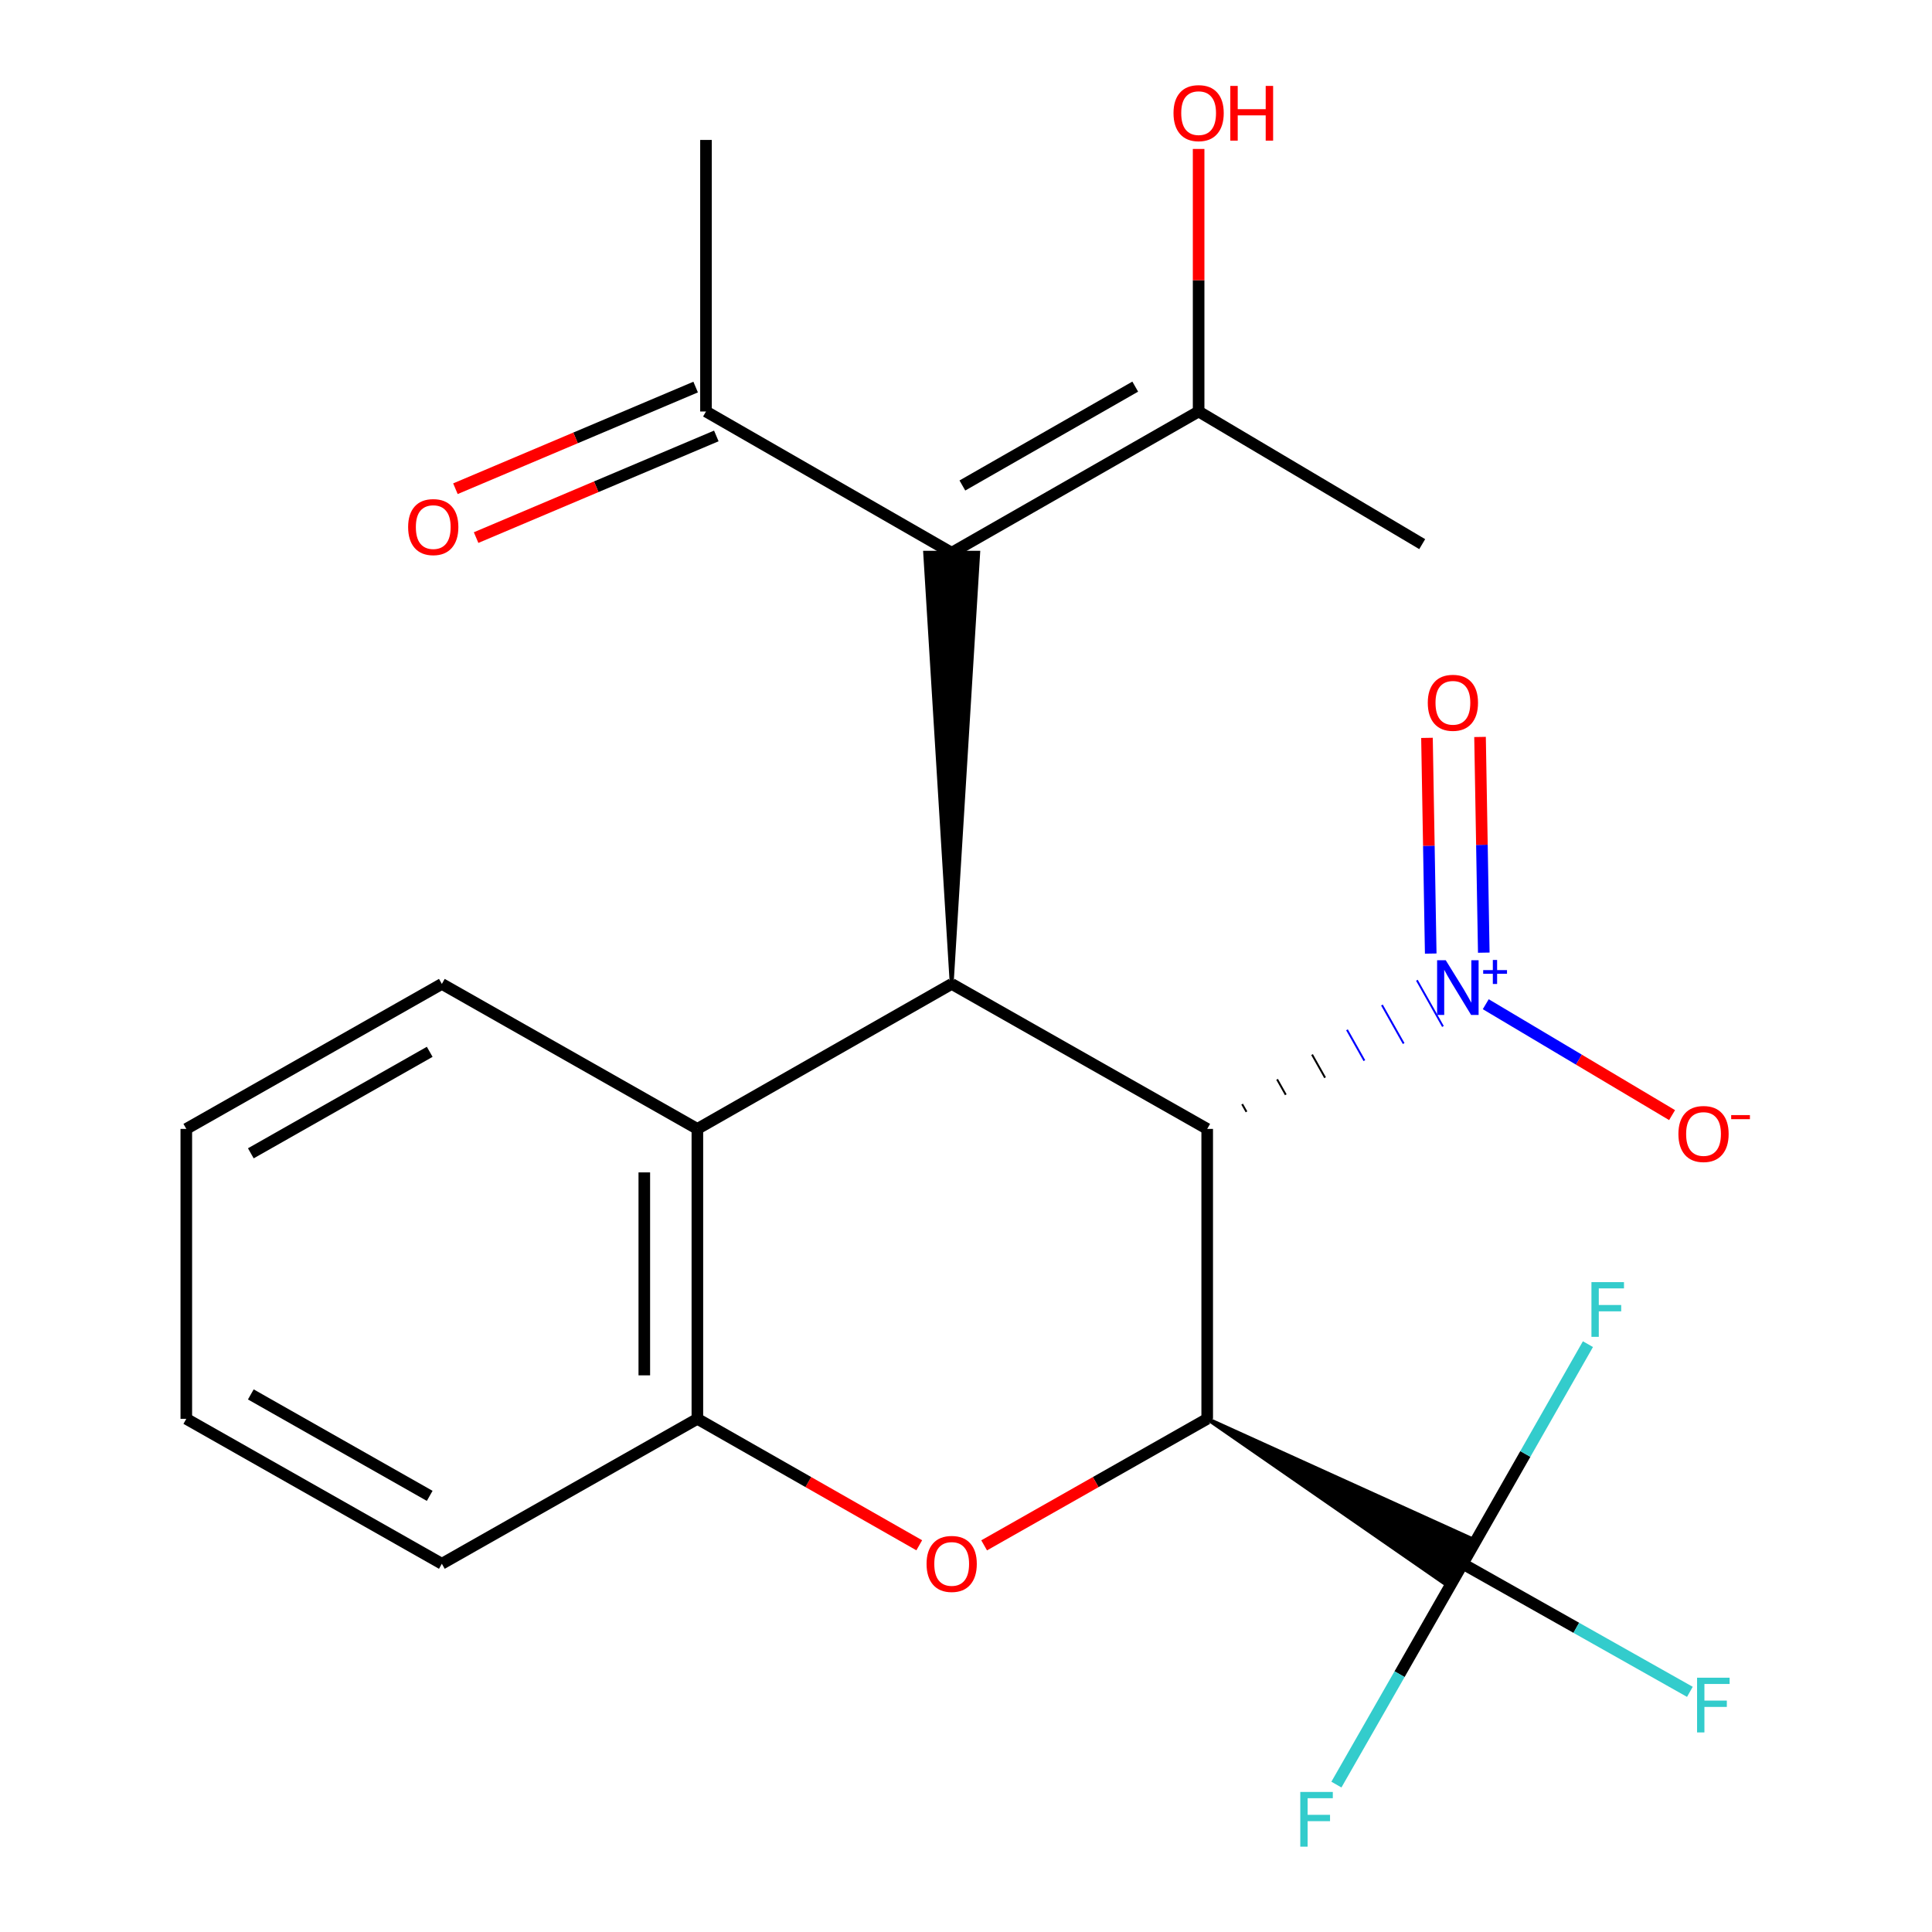 <?xml version='1.0' encoding='iso-8859-1'?>
<svg version='1.1' baseProfile='full'
              xmlns='http://www.w3.org/2000/svg'
                      xmlns:rdkit='http://www.rdkit.org/xml'
                      xmlns:xlink='http://www.w3.org/1999/xlink'
                  xml:space='preserve'
width='1000px' height='1000px' viewBox='0 0 1000 1000'>
<!-- END OF HEADER -->
<rect style='opacity:1.0;fill:#FFFFFF;stroke:none' width='1000' height='1000' x='0' y='0'> </rect>
<path class='bond-0' d='M 624.845,584.321 L 624.845,734.385' style='fill:none;fill-rule:evenodd;stroke:#000000;stroke-width:6px;stroke-linecap:butt;stroke-linejoin:miter;stroke-opacity:1' />
<path class='bond-1' d='M 624.845,584.321 L 492.589,509.274' style='fill:none;fill-rule:evenodd;stroke:#000000;stroke-width:6px;stroke-linecap:butt;stroke-linejoin:miter;stroke-opacity:1' />
<path class='bond-2' d='M 645.182,575.484 L 642.933,571.497' style='fill:none;fill-rule:evenodd;stroke:#000000;stroke-width:1.0px;stroke-linecap:butt;stroke-linejoin:miter;stroke-opacity:1' />
<path class='bond-2' d='M 665.518,566.647 L 661.022,558.672' style='fill:none;fill-rule:evenodd;stroke:#000000;stroke-width:1.0px;stroke-linecap:butt;stroke-linejoin:miter;stroke-opacity:1' />
<path class='bond-2' d='M 685.855,557.81 L 679.11,545.847' style='fill:none;fill-rule:evenodd;stroke:#000000;stroke-width:1.0px;stroke-linecap:butt;stroke-linejoin:miter;stroke-opacity:1' />
<path class='bond-2' d='M 706.191,548.973 L 697.198,533.022' style='fill:none;fill-rule:evenodd;stroke:#0000FF;stroke-width:1.0px;stroke-linecap:butt;stroke-linejoin:miter;stroke-opacity:1' />
<path class='bond-2' d='M 726.528,540.136 L 715.287,520.197' style='fill:none;fill-rule:evenodd;stroke:#0000FF;stroke-width:1.0px;stroke-linecap:butt;stroke-linejoin:miter;stroke-opacity:1' />
<path class='bond-2' d='M 746.864,531.299 L 733.375,507.372' style='fill:none;fill-rule:evenodd;stroke:#0000FF;stroke-width:1.0px;stroke-linecap:butt;stroke-linejoin:miter;stroke-opacity:1' />
<path class='bond-3' d='M 624.845,734.385 L 567.118,767.129' style='fill:none;fill-rule:evenodd;stroke:#000000;stroke-width:6px;stroke-linecap:butt;stroke-linejoin:miter;stroke-opacity:1' />
<path class='bond-3' d='M 567.118,767.129 L 509.39,799.872' style='fill:none;fill-rule:evenodd;stroke:#FF0000;stroke-width:6px;stroke-linecap:butt;stroke-linejoin:miter;stroke-opacity:1' />
<path class='bond-5' d='M 624.845,734.385 L 750.325,821.348 L 763.877,797.456 Z' style='fill:#000000;fill-rule:evenodd;fill-opacity:1;stroke:#000000;stroke-width:2px;stroke-linecap:butt;stroke-linejoin:miter;stroke-opacity:1;' />
<path class='bond-4' d='M 492.589,509.274 L 506.323,286.101 L 478.856,286.101 Z' style='fill:#000000;fill-rule:evenodd;fill-opacity:1;stroke:#000000;stroke-width:2px;stroke-linecap:butt;stroke-linejoin:miter;stroke-opacity:1;' />
<path class='bond-6' d='M 492.589,509.274 L 360.959,584.321' style='fill:none;fill-rule:evenodd;stroke:#000000;stroke-width:6px;stroke-linecap:butt;stroke-linejoin:miter;stroke-opacity:1' />
<path class='bond-10' d='M 769.022,519.777 L 817.243,548.478' style='fill:none;fill-rule:evenodd;stroke:#0000FF;stroke-width:6px;stroke-linecap:butt;stroke-linejoin:miter;stroke-opacity:1' />
<path class='bond-10' d='M 817.243,548.478 L 865.463,577.18' style='fill:none;fill-rule:evenodd;stroke:#FF0000;stroke-width:6px;stroke-linecap:butt;stroke-linejoin:miter;stroke-opacity:1' />
<path class='bond-11' d='M 768.004,493.095 L 767.034,437.27' style='fill:none;fill-rule:evenodd;stroke:#0000FF;stroke-width:6px;stroke-linecap:butt;stroke-linejoin:miter;stroke-opacity:1' />
<path class='bond-11' d='M 767.034,437.27 L 766.064,381.445' style='fill:none;fill-rule:evenodd;stroke:#FF0000;stroke-width:6px;stroke-linecap:butt;stroke-linejoin:miter;stroke-opacity:1' />
<path class='bond-11' d='M 740.541,493.572 L 739.571,437.747' style='fill:none;fill-rule:evenodd;stroke:#0000FF;stroke-width:6px;stroke-linecap:butt;stroke-linejoin:miter;stroke-opacity:1' />
<path class='bond-11' d='M 739.571,437.747 L 738.601,381.922' style='fill:none;fill-rule:evenodd;stroke:#FF0000;stroke-width:6px;stroke-linecap:butt;stroke-linejoin:miter;stroke-opacity:1' />
<path class='bond-23' d='M 475.802,799.835 L 418.38,767.11' style='fill:none;fill-rule:evenodd;stroke:#FF0000;stroke-width:6px;stroke-linecap:butt;stroke-linejoin:miter;stroke-opacity:1' />
<path class='bond-23' d='M 418.38,767.11 L 360.959,734.385' style='fill:none;fill-rule:evenodd;stroke:#000000;stroke-width:6px;stroke-linecap:butt;stroke-linejoin:miter;stroke-opacity:1' />
<path class='bond-8' d='M 492.589,286.101 L 620.404,212.992' style='fill:none;fill-rule:evenodd;stroke:#000000;stroke-width:6px;stroke-linecap:butt;stroke-linejoin:miter;stroke-opacity:1' />
<path class='bond-8' d='M 498.124,251.292 L 587.594,200.116' style='fill:none;fill-rule:evenodd;stroke:#000000;stroke-width:6px;stroke-linecap:butt;stroke-linejoin:miter;stroke-opacity:1' />
<path class='bond-9' d='M 492.589,286.101 L 365.415,212.992' style='fill:none;fill-rule:evenodd;stroke:#000000;stroke-width:6px;stroke-linecap:butt;stroke-linejoin:miter;stroke-opacity:1' />
<path class='bond-13' d='M 757.101,809.402 L 789.507,752.568' style='fill:none;fill-rule:evenodd;stroke:#000000;stroke-width:6px;stroke-linecap:butt;stroke-linejoin:miter;stroke-opacity:1' />
<path class='bond-13' d='M 789.507,752.568 L 821.914,695.735' style='fill:none;fill-rule:evenodd;stroke:#33CCCC;stroke-width:6px;stroke-linecap:butt;stroke-linejoin:miter;stroke-opacity:1' />
<path class='bond-14' d='M 757.101,809.402 L 815.891,842.549' style='fill:none;fill-rule:evenodd;stroke:#000000;stroke-width:6px;stroke-linecap:butt;stroke-linejoin:miter;stroke-opacity:1' />
<path class='bond-14' d='M 815.891,842.549 L 874.68,875.695' style='fill:none;fill-rule:evenodd;stroke:#33CCCC;stroke-width:6px;stroke-linecap:butt;stroke-linejoin:miter;stroke-opacity:1' />
<path class='bond-15' d='M 757.101,809.402 L 724.411,866.553' style='fill:none;fill-rule:evenodd;stroke:#000000;stroke-width:6px;stroke-linecap:butt;stroke-linejoin:miter;stroke-opacity:1' />
<path class='bond-15' d='M 724.411,866.553 L 691.722,923.704' style='fill:none;fill-rule:evenodd;stroke:#33CCCC;stroke-width:6px;stroke-linecap:butt;stroke-linejoin:miter;stroke-opacity:1' />
<path class='bond-7' d='M 360.959,584.321 L 360.959,734.385' style='fill:none;fill-rule:evenodd;stroke:#000000;stroke-width:6px;stroke-linecap:butt;stroke-linejoin:miter;stroke-opacity:1' />
<path class='bond-7' d='M 333.492,606.831 L 333.492,711.876' style='fill:none;fill-rule:evenodd;stroke:#000000;stroke-width:6px;stroke-linecap:butt;stroke-linejoin:miter;stroke-opacity:1' />
<path class='bond-17' d='M 360.959,584.321 L 228.703,509.274' style='fill:none;fill-rule:evenodd;stroke:#000000;stroke-width:6px;stroke-linecap:butt;stroke-linejoin:miter;stroke-opacity:1' />
<path class='bond-18' d='M 360.959,734.385 L 228.703,809.402' style='fill:none;fill-rule:evenodd;stroke:#000000;stroke-width:6px;stroke-linecap:butt;stroke-linejoin:miter;stroke-opacity:1' />
<path class='bond-16' d='M 620.404,212.992 L 620.404,145.044' style='fill:none;fill-rule:evenodd;stroke:#000000;stroke-width:6px;stroke-linecap:butt;stroke-linejoin:miter;stroke-opacity:1' />
<path class='bond-16' d='M 620.404,145.044 L 620.404,77.095' style='fill:none;fill-rule:evenodd;stroke:#FF0000;stroke-width:6px;stroke-linecap:butt;stroke-linejoin:miter;stroke-opacity:1' />
<path class='bond-19' d='M 620.404,212.992 L 736.134,281.645' style='fill:none;fill-rule:evenodd;stroke:#000000;stroke-width:6px;stroke-linecap:butt;stroke-linejoin:miter;stroke-opacity:1' />
<path class='bond-12' d='M 360.062,200.344 L 297.895,226.654' style='fill:none;fill-rule:evenodd;stroke:#000000;stroke-width:6px;stroke-linecap:butt;stroke-linejoin:miter;stroke-opacity:1' />
<path class='bond-12' d='M 297.895,226.654 L 235.727,252.963' style='fill:none;fill-rule:evenodd;stroke:#FF0000;stroke-width:6px;stroke-linecap:butt;stroke-linejoin:miter;stroke-opacity:1' />
<path class='bond-12' d='M 370.767,225.64 L 308.6,251.949' style='fill:none;fill-rule:evenodd;stroke:#000000;stroke-width:6px;stroke-linecap:butt;stroke-linejoin:miter;stroke-opacity:1' />
<path class='bond-12' d='M 308.6,251.949 L 246.432,278.258' style='fill:none;fill-rule:evenodd;stroke:#FF0000;stroke-width:6px;stroke-linecap:butt;stroke-linejoin:miter;stroke-opacity:1' />
<path class='bond-20' d='M 365.415,212.992 L 365.415,72.435' style='fill:none;fill-rule:evenodd;stroke:#000000;stroke-width:6px;stroke-linecap:butt;stroke-linejoin:miter;stroke-opacity:1' />
<path class='bond-21' d='M 228.703,509.274 L 96.432,584.321' style='fill:none;fill-rule:evenodd;stroke:#000000;stroke-width:6px;stroke-linecap:butt;stroke-linejoin:miter;stroke-opacity:1' />
<path class='bond-21' d='M 222.417,544.421 L 129.828,596.954' style='fill:none;fill-rule:evenodd;stroke:#000000;stroke-width:6px;stroke-linecap:butt;stroke-linejoin:miter;stroke-opacity:1' />
<path class='bond-24' d='M 228.703,809.402 L 96.432,734.385' style='fill:none;fill-rule:evenodd;stroke:#000000;stroke-width:6px;stroke-linecap:butt;stroke-linejoin:miter;stroke-opacity:1' />
<path class='bond-24' d='M 222.413,774.257 L 129.823,721.745' style='fill:none;fill-rule:evenodd;stroke:#000000;stroke-width:6px;stroke-linecap:butt;stroke-linejoin:miter;stroke-opacity:1' />
<path class='bond-22' d='M 96.432,584.321 L 96.432,734.385' style='fill:none;fill-rule:evenodd;stroke:#000000;stroke-width:6px;stroke-linecap:butt;stroke-linejoin:miter;stroke-opacity:1' />
<path  class='atom-3' d='M 748.323 497.022
L 757.603 512.022
Q 758.523 513.502, 760.003 516.182
Q 761.483 518.862, 761.563 519.022
L 761.563 497.022
L 765.323 497.022
L 765.323 525.342
L 761.443 525.342
L 751.483 508.942
Q 750.323 507.022, 749.083 504.822
Q 747.883 502.622, 747.523 501.942
L 747.523 525.342
L 743.843 525.342
L 743.843 497.022
L 748.323 497.022
' fill='#0000FF'/>
<path  class='atom-3' d='M 767.699 502.127
L 772.689 502.127
L 772.689 496.873
L 774.906 496.873
L 774.906 502.127
L 780.028 502.127
L 780.028 504.027
L 774.906 504.027
L 774.906 509.307
L 772.689 509.307
L 772.689 504.027
L 767.699 504.027
L 767.699 502.127
' fill='#0000FF'/>
<path  class='atom-4' d='M 479.589 809.482
Q 479.589 802.682, 482.949 798.882
Q 486.309 795.082, 492.589 795.082
Q 498.869 795.082, 502.229 798.882
Q 505.589 802.682, 505.589 809.482
Q 505.589 816.362, 502.189 820.282
Q 498.789 824.162, 492.589 824.162
Q 486.349 824.162, 482.949 820.282
Q 479.589 816.402, 479.589 809.482
M 492.589 820.962
Q 496.909 820.962, 499.229 818.082
Q 501.589 815.162, 501.589 809.482
Q 501.589 803.922, 499.229 801.122
Q 496.909 798.282, 492.589 798.282
Q 488.269 798.282, 485.909 801.082
Q 483.589 803.882, 483.589 809.482
Q 483.589 815.202, 485.909 818.082
Q 488.269 820.962, 492.589 820.962
' fill='#FF0000'/>
<path  class='atom-11' d='M 868.742 586.95
Q 868.742 580.15, 872.102 576.35
Q 875.462 572.55, 881.742 572.55
Q 888.022 572.55, 891.382 576.35
Q 894.742 580.15, 894.742 586.95
Q 894.742 593.83, 891.342 597.75
Q 887.942 601.63, 881.742 601.63
Q 875.502 601.63, 872.102 597.75
Q 868.742 593.87, 868.742 586.95
M 881.742 598.43
Q 886.062 598.43, 888.382 595.55
Q 890.742 592.63, 890.742 586.95
Q 890.742 581.39, 888.382 578.59
Q 886.062 575.75, 881.742 575.75
Q 877.422 575.75, 875.062 578.55
Q 872.742 581.35, 872.742 586.95
Q 872.742 592.67, 875.062 595.55
Q 877.422 598.43, 881.742 598.43
' fill='#FF0000'/>
<path  class='atom-11' d='M 896.062 577.172
L 905.751 577.172
L 905.751 579.284
L 896.062 579.284
L 896.062 577.172
' fill='#FF0000'/>
<path  class='atom-12' d='M 739.019 363.762
Q 739.019 356.962, 742.379 353.162
Q 745.739 349.362, 752.019 349.362
Q 758.299 349.362, 761.659 353.162
Q 765.019 356.962, 765.019 363.762
Q 765.019 370.642, 761.619 374.562
Q 758.219 378.442, 752.019 378.442
Q 745.779 378.442, 742.379 374.562
Q 739.019 370.682, 739.019 363.762
M 752.019 375.242
Q 756.339 375.242, 758.659 372.362
Q 761.019 369.442, 761.019 363.762
Q 761.019 358.202, 758.659 355.402
Q 756.339 352.562, 752.019 352.562
Q 747.699 352.562, 745.339 355.362
Q 743.019 358.162, 743.019 363.762
Q 743.019 369.482, 745.339 372.362
Q 747.699 375.242, 752.019 375.242
' fill='#FF0000'/>
<path  class='atom-13' d='M 211.248 272.814
Q 211.248 266.014, 214.608 262.214
Q 217.968 258.414, 224.248 258.414
Q 230.528 258.414, 233.888 262.214
Q 237.248 266.014, 237.248 272.814
Q 237.248 279.694, 233.848 283.614
Q 230.448 287.494, 224.248 287.494
Q 218.008 287.494, 214.608 283.614
Q 211.248 279.734, 211.248 272.814
M 224.248 284.294
Q 228.568 284.294, 230.888 281.414
Q 233.248 278.494, 233.248 272.814
Q 233.248 267.254, 230.888 264.454
Q 228.568 261.614, 224.248 261.614
Q 219.928 261.614, 217.568 264.414
Q 215.248 267.214, 215.248 272.814
Q 215.248 278.534, 217.568 281.414
Q 219.928 284.294, 224.248 284.294
' fill='#FF0000'/>
<path  class='atom-14' d='M 823.728 663.627
L 840.568 663.627
L 840.568 666.867
L 827.528 666.867
L 827.528 675.467
L 839.128 675.467
L 839.128 678.747
L 827.528 678.747
L 827.528 691.947
L 823.728 691.947
L 823.728 663.627
' fill='#33CCCC'/>
<path  class='atom-15' d='M 878.403 868.382
L 895.243 868.382
L 895.243 871.622
L 882.203 871.622
L 882.203 880.222
L 893.803 880.222
L 893.803 883.502
L 882.203 883.502
L 882.203 896.702
L 878.403 896.702
L 878.403 868.382
' fill='#33CCCC'/>
<path  class='atom-16' d='M 673.023 927.513
L 689.863 927.513
L 689.863 930.753
L 676.823 930.753
L 676.823 939.353
L 688.423 939.353
L 688.423 942.633
L 676.823 942.633
L 676.823 955.833
L 673.023 955.833
L 673.023 927.513
' fill='#33CCCC'/>
<path  class='atom-17' d='M 607.404 58.552
Q 607.404 51.752, 610.764 47.952
Q 614.124 44.152, 620.404 44.152
Q 626.684 44.152, 630.044 47.952
Q 633.404 51.752, 633.404 58.552
Q 633.404 65.432, 630.004 69.352
Q 626.604 73.232, 620.404 73.232
Q 614.164 73.232, 610.764 69.352
Q 607.404 65.472, 607.404 58.552
M 620.404 70.032
Q 624.724 70.032, 627.044 67.152
Q 629.404 64.232, 629.404 58.552
Q 629.404 52.992, 627.044 50.192
Q 624.724 47.352, 620.404 47.352
Q 616.084 47.352, 613.724 50.152
Q 611.404 52.952, 611.404 58.552
Q 611.404 64.272, 613.724 67.152
Q 616.084 70.032, 620.404 70.032
' fill='#FF0000'/>
<path  class='atom-17' d='M 636.804 44.472
L 640.644 44.472
L 640.644 56.512
L 655.124 56.512
L 655.124 44.472
L 658.964 44.472
L 658.964 72.792
L 655.124 72.792
L 655.124 59.712
L 640.644 59.712
L 640.644 72.792
L 636.804 72.792
L 636.804 44.472
' fill='#FF0000'/>
</svg>
